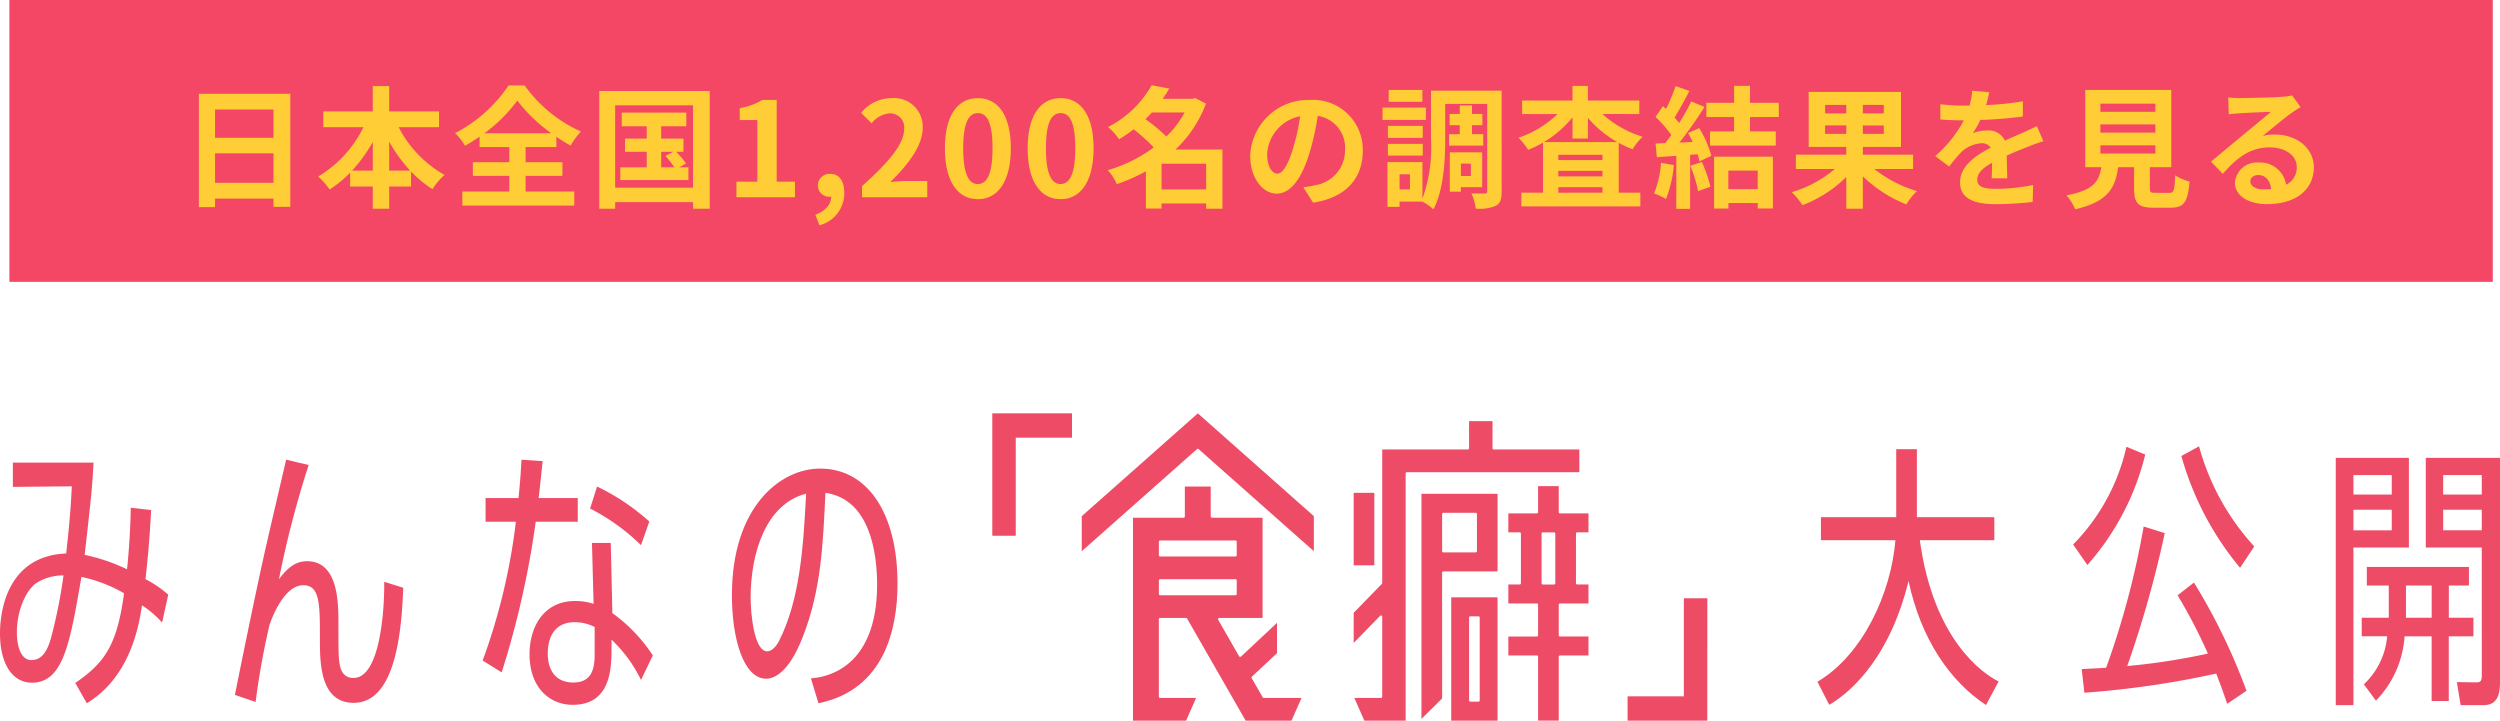 <svg xmlns="http://www.w3.org/2000/svg" width="266.103" height="76.708" viewBox="0 0 266.103 76.708">
  <g id="グループ_9303" data-name="グループ 9303" transform="translate(-974 -143)">
    <g id="グループ_9094" data-name="グループ 9094" transform="translate(974 186.998)">
      <g id="グループ_716" data-name="グループ 716" transform="translate(0 4.934)">
        <path id="パス_1639" data-name="パス 1639" d="M264.826,1831.83a10.111,10.111,0,0,0-2.139-1.832c-.314,2.012-1.169,7.566-5.875,10.419l-1.227-2.162c3.109-2.132,4.449-3.993,5.191-9.547a15.407,15.407,0,0,0-4.535-1.741c-1.226,7.115-1.939,11.259-5.276,11.259-2.082,0-3.394-2.011-3.394-5.254,0-1.711.428-8.226,7.044-8.5.456-3.993.542-5.975.6-7.146l-6.274.06v-2.582h8.584c-.142,2.762-.228,3.482-.941,9.818a19.831,19.831,0,0,1,4.506,1.531c.028-.18.342-3.062.4-6.545l2.167.24c-.171,3.573-.485,6.335-.6,7.356a12.174,12.174,0,0,1,2.424,1.651Zm-13.917,3.992c1.226,0,1.739-1.14,2.082-2.311a54.8,54.8,0,0,0,1.341-6.7,5.262,5.262,0,0,0-2.938.841c-1.055.78-2.025,2.852-2.025,5.224C249.369,1834.592,249.911,1835.822,250.909,1835.822Z" transform="translate(-247.572 -1814.493)" fill="#ee4b66"/>
        <path id="パス_1640" data-name="パス 1640" d="M333.236,1826.566c-.171,4.5-.77,12.249-5.276,12.249-3.593,0-3.593-4.293-3.593-6.785,0-3.753,0-5.734-1.768-5.734-2,0-3.28,3.3-3.593,4.2a81,81,0,0,0-1.483,8.226l-2.2-.751c.285-1.471,2.253-11.228,3.394-16.182.314-1.411,1.768-7.6,2.054-8.857l2.4.57a106.365,106.365,0,0,0-3.165,12.16c.827-1.111,1.683-1.922,2.995-1.922,3.337,0,3.337,4.474,3.337,6.635,0,1.922,0,3,.057,3.753.057.69.2,2.041,1.54,2.041,2.852,0,3.308-7.265,3.279-10.238Z" transform="translate(-290.315 -1812.936)" fill="#ee4b66"/>
        <path id="パス_1641" data-name="パス 1641" d="M396.866,1816.694v2.522h-4.477a95.615,95.615,0,0,1-3.622,16.032l-2.025-1.261a65.038,65.038,0,0,0,3.536-14.771h-3.223v-2.522h3.508c.171-1.8.228-2.492.314-4.083l2.253.15c-.2,1.921-.228,2.192-.428,3.933Zm6.731,19.365a14.669,14.669,0,0,0-3.137-4.293v.84c0,2.132-.029,6.095-4.136,6.095-2.453,0-4.591-1.832-4.591-5.374,0-2.972,1.54-5.675,4.848-5.675a6.292,6.292,0,0,1,1.968.3l-.171-6.485h2l.171,7.475a16.975,16.975,0,0,1,4.306,4.5Zm-4.934-5.644a4.668,4.668,0,0,0-2.11-.51c-2.652,0-2.88,2.4-2.88,3.3,0,2.162,1.141,3.122,2.709,3.122,2,0,2.281-1.5,2.281-3Zm4.934-8.707a22.053,22.053,0,0,0-5.419-3.9l.742-2.342a23.553,23.553,0,0,1,5.561,3.723Z" transform="translate(-335.368 -1812.611)" fill="#ee4b66"/>
        <path id="パス_1642" data-name="パス 1642" d="M467.019,1837.713c3.793-.33,7.044-3.152,7.044-9.967,0-3.362-.742-9.1-5.5-9.787-.257,5.374-.428,10.3-2.424,15.372-1.483,3.813-3.08,4.414-3.878,4.414-2.4,0-3.651-4.2-3.651-8.887,0-9.427,5.162-13.48,9.383-13.48,5.076,0,8.242,4.774,8.242,12.249,0,4.8-1.369,11.288-8.413,12.729Zm-6.417-8.556c0,1.531.342,5.674,1.768,5.674.485,0,.97-.571,1.2-.991,2.338-4.534,2.652-10.418,2.937-15.792C462.2,1819.159,460.6,1824.383,460.6,1829.157Z" transform="translate(-380.703 -1814.434)" fill="#ee4b66"/>
      </g>
      <g id="グループ_715" data-name="グループ 715" transform="translate(193.45 3.501)">
        <path id="パス_1645" data-name="パス 1645" d="M772.931,1838.057c-3.793-2.511-6.9-6.942-8.242-13.2-2.224,9.1-7.044,12.377-8.441,13.175l-1.255-2.452c4.848-2.866,7.843-9.453,8.3-15.065h-7.928v-2.452h8.014v-7.237h2.2v7.237h8.242v2.452h-7.928c1.455,10.6,6.673,14.179,8.384,15.036Z" transform="translate(-754.993 -1810.513)" fill="#ee4b66"/>
        <path id="パス_1646" data-name="パス 1646" d="M828.719,1821.035a21.579,21.579,0,0,0,5.675-10.4l2,.827a27.556,27.556,0,0,1-6.16,11.757Zm9.753-1.21a116.1,116.1,0,0,1-3.993,14.149,69.32,69.32,0,0,0,8.584-1.329,56.2,56.2,0,0,0-3.223-6.2l1.74-1.359a63.585,63.585,0,0,1,5.59,11.521l-2.053,1.388c-.4-1.182-.6-1.743-1.169-3.22a97.991,97.991,0,0,1-14.031,2.038l-.285-2.511c1.483-.089,1.854-.089,2.6-.147a88.35,88.35,0,0,0,3.993-15.036Zm8.014,3.692a32.127,32.127,0,0,1-6.246-11.9l1.882-1.034A25.727,25.727,0,0,0,848,1821.242Z" transform="translate(-801.503 -1810.578)" fill="#ee4b66"/>
        <path id="パス_1647" data-name="パス 1647" d="M906.328,1823.21v16.778h-1.882v-26.32h7.785v9.542Zm4.078-5.642V1815.5h-4.078v2.068Zm-4.078,1.625v2.186h4.078v-2.186Zm10.153,11.49H919.1v1.979h-2.624v6.883h-1.825v-6.883h-2.88a10.841,10.841,0,0,1-3.051,6.853l-1.283-1.743a7.941,7.941,0,0,0,2.481-5.111h-2.709v-1.979h2.88v-3.426h-2.339v-1.979H918.62v1.979h-2.138Zm-4.563-3.426v3.426h2.738v-3.426Zm2.11-4.047v-9.542h7.9v23.809c0,1.182-.171,2.511-1.739,2.511h-2.453l-.4-2.452,2.053.03c.485,0,.6-.148.6-.8V1823.21Zm5.96-5.642V1815.5h-4.107v2.068Zm-4.107,3.81h4.107v-2.186h-4.107Z" transform="translate(-849.275 -1812.432)" fill="#ee4b66"/>
      </g>
      <g id="グループ_714" data-name="グループ 714" transform="translate(105.622 0)">
        <g id="コンポーネント_9_175" data-name="コンポーネント 9 – 175" transform="translate(9.522)">
          <path id="パス_2962" data-name="パス 2962" d="M220.345,230.052v3.729l12.262-10.863a.135.135,0,0,1,.179,0l12.262,10.863v-3.729L232.7,219.109Z" transform="translate(-220.345 -219.109)" fill="#ee4b66"/>
          <path id="パス_2963" data-name="パス 2963" d="M264.724,285.788l-1.171-2.041a.131.131,0,0,1,.024-.161l2.669-2.5v-3.226l-3.824,3.585a.136.136,0,0,1-.112.035.134.134,0,0,1-.1-.066l-2.223-3.875a.13.13,0,0,1,0-.132.134.134,0,0,1,.116-.066h4.606V266.672h-5.385a.133.133,0,0,1-.134-.132v-3.186h-2.755v3.186a.133.133,0,0,1-.134.132h-5.386v21.6h5.653l1.066-2.418h-3.831a.133.133,0,0,1-.134-.132v-8.251a.133.133,0,0,1,.134-.132h2.757a.134.134,0,0,1,.117.067l6.234,10.866h4.877l1.066-2.418H264.84A.134.134,0,0,1,264.724,285.788Zm-11.051-16.566a.133.133,0,0,1,.134-.132h8.016a.133.133,0,0,1,.134.132v1.443a.133.133,0,0,1-.134.132h-8.016a.133.133,0,0,1-.134-.132Zm.134,5.7a.133.133,0,0,1-.134-.132v-1.443a.133.133,0,0,1,.134-.132h8.016a.133.133,0,0,1,.134.132v1.443a.133.133,0,0,1-.134.132Z" transform="translate(-245.464 -255.562)" fill="#ee4b66"/>
          <rect id="長方形_173" data-name="長方形 173" width="2.197" height="7.716" transform="translate(28.943 8.46)" fill="#ee4b66"/>
          <path id="パス_2964" data-name="パス 2964" d="M425.226,276.114a.133.133,0,0,1,.134-.132h5.769v-8.259h-8.1v23.961l2.2-2.179Zm0-6.238a.133.133,0,0,1,.134-.132H428.8a.133.133,0,0,1,.134.132v3.953a.133.133,0,0,1-.134.132h-3.438a.133.133,0,0,1-.134-.132Z" transform="translate(-386.87 -259.162)" fill="#ee4b66"/>
          <path id="パス_2965" data-name="パス 2965" d="M480.239,265.863v-2.769h-2.2v2.769a.133.133,0,0,1-.134.132h-3.032v2.021h1.205a.133.133,0,0,1,.134.132v5.285a.133.133,0,0,1-.134.132h-1.205v2.021h3.032a.133.133,0,0,1,.134.132v3.251a.133.133,0,0,1-.134.132h-3.032v2.021h3.032a.133.133,0,0,1,.134.132v6.8h2.2v-6.8a.133.133,0,0,1,.134-.132h3.032V279.1h-3.032a.133.133,0,0,1-.134-.132v-3.251a.133.133,0,0,1,.134-.132h3.032v-2.021h-1.2a.133.133,0,0,1-.134-.132v-5.285a.133.133,0,0,1,.134-.132h1.2V266h-3.032A.133.133,0,0,1,480.239,265.863Zm-.369,7.571a.133.133,0,0,1-.134.132h-1.191a.133.133,0,0,1-.134-.132v-5.285a.133.133,0,0,1,.134-.132h1.191a.133.133,0,0,1,.134.132Z" transform="translate(-429.468 -255.349)" fill="#ee4b66"/>
          <path id="パス_2966" data-name="パス 2966" d="M445.716,330.313h-4.932V343.44h4.932Zm-1.9,10.974a.133.133,0,0,1-.134.132h-.863a.133.133,0,0,1-.134-.132v-8.82a.133.133,0,0,1,.134-.132h.863a.133.133,0,0,1,.134.132Z" transform="translate(-401.458 -310.73)" fill="#ee4b66"/>
          <path id="パス_2967" data-name="パス 2967" d="M397.356,226.679v-2.886h-2.493v2.886a.133.133,0,0,1-.134.132h-9.111v14.213a.13.13,0,0,1-.037.092l-3,3.08v3.21l2.808-2.882a.135.135,0,0,1,.146-.031.132.132,0,0,1,.084.123v8.514a.133.133,0,0,1-.134.132h-2.834l1.066,2.418h4.395V229.361a.133.133,0,0,1,.134-.132H406.6v-2.418H397.49A.133.133,0,0,1,397.356,226.679Z" transform="translate(-353.637 -222.968)" fill="#ee4b66"/>
        </g>
        <path id="パス_3858" data-name="パス 3858" d="M535.18,1809.2h8.484v2.591h-5.989v10.437H535.18Z" transform="translate(-535.18 -1809.201)" fill="#ee4b66"/>
        <path id="パス_3859" data-name="パス 3859" d="M714.836,1866.541h-8.484v-2.591h5.989v-10.436h2.5Z" transform="translate(-638.732 -1833.831)" fill="#ee4b66"/>
      </g>
    </g>
    <g id="グループ_9302" data-name="グループ 9302">
      <rect id="長方形_1008" data-name="長方形 1008" width="264.334" height="30" transform="translate(975 143)" fill="#f44665"/>
      <path id="パス_234243" data-name="パス 234243" d="M3.892-1.54V-4.676h6.216V-1.54Zm6.216-7.8v3.01H3.892v-3.01ZM2.17-11.018V1.05H3.892V.14h6.216v.882H11.9v-12.04ZM22.428-2.842v-3.08a15.6,15.6,0,0,0,2.226,3.08Zm-3.948,0a16.314,16.314,0,0,0,2.2-3.052v3.052Zm9.254-4.62v-1.68H22.428v-2.7h-1.75v2.7H15.414v1.68h4.27a12.436,12.436,0,0,1-4.816,5.25A8.231,8.231,0,0,1,16.086-.826,12.488,12.488,0,0,0,18.27-2.618v1.47h2.408V1.218h1.75V-1.148h2.324v-1.6A11.454,11.454,0,0,0,27.034-.868,7.078,7.078,0,0,1,28.322-2.38a12.23,12.23,0,0,1-4.886-5.082Zm4.83.644a16.128,16.128,0,0,0,3.5-3.472,16.872,16.872,0,0,0,3.612,3.472Zm4.382,4.536h3.92V-3.738h-3.92v-1.61h3.276V-6.44a17.749,17.749,0,0,0,1.512.938A8.112,8.112,0,0,1,42.84-7a14.8,14.8,0,0,1-5.992-4.9H35.126a15.278,15.278,0,0,1-5.684,5.068,6.151,6.151,0,0,1,1.05,1.344,17.913,17.913,0,0,0,1.554-.966v1.106H35.21v1.61H31.332v1.456H35.21V-.616h-5v1.5H42.126v-1.5h-5.18ZM51.38-4.844h1.3l-.854.434a10.659,10.659,0,0,1,.952,1.218h-1.4ZM53.3-3.192l.728-.406a10.8,10.8,0,0,0-1.05-1.246h.77v-1.4H51.38V-7.56h2.674V-9.016H47.18V-7.56h2.66v1.316H47.53v1.4h2.31v1.652H47.026v1.358h7.252V-3.192ZM46.48-1.022V-9.786h8.288v8.764Zm-1.694-10.29V1.218H46.48v-.7h8.288v.7h1.778v-12.53ZM59.388,0h6.23V-1.666H63.672V-10.36H62.146a6.72,6.72,0,0,1-2.408.868v1.274h1.876v6.552H59.388Zm8.834,2.982A3.532,3.532,0,0,0,70.868-.462c0-1.274-.532-2.03-1.484-2.03a1.238,1.238,0,0,0-1.33,1.218A1.209,1.209,0,0,0,69.342-.056h.126c0,.812-.6,1.512-1.68,1.918ZM72.758,0H79.7V-1.736H77.448c-.476,0-1.162.056-1.68.112,1.89-1.848,3.444-3.864,3.444-5.74a3.039,3.039,0,0,0-3.262-3.192,4.2,4.2,0,0,0-3.29,1.568l1.12,1.12a2.684,2.684,0,0,1,1.9-1.064,1.486,1.486,0,0,1,1.554,1.68c0,1.6-1.666,3.542-4.48,6.062ZM85.092.2c2.1,0,3.5-1.848,3.5-5.418s-1.4-5.334-3.5-5.334-3.514,1.75-3.514,5.334S82.978.2,85.092.2Zm0-1.61c-.9,0-1.568-.9-1.568-3.808S84.2-8.96,85.092-8.96s1.554.84,1.554,3.738S85.974-1.414,85.092-1.414ZM93.9.2c2.1,0,3.5-1.848,3.5-5.418s-1.4-5.334-3.5-5.334-3.514,1.75-3.514,5.334S91.784.2,93.9.2Zm0-1.61c-.9,0-1.568-.9-1.568-3.808S93-8.96,93.9-8.96s1.554.84,1.554,3.738S94.78-1.414,93.9-1.414Zm10.738.574V-3.57h4.746V-.84ZM107.1-9.03a10.972,10.972,0,0,1-1.946,2.562,19.742,19.742,0,0,0-2.226-1.848c.238-.238.462-.476.686-.714Zm4.018,3.948h-5a12.96,12.96,0,0,0,3.248-4.886l-1.148-.6-.28.084h-3.178c.252-.364.49-.728.7-1.092l-1.876-.35a11.184,11.184,0,0,1-4.648,4.452,5.8,5.8,0,0,1,1.176,1.3,14.411,14.411,0,0,0,1.554-1.064,19.447,19.447,0,0,1,2.142,1.932,15.564,15.564,0,0,1-4.9,2.422A5.32,5.32,0,0,1,99.876-1.4a17.948,17.948,0,0,0,3.094-1.372V1.2h1.666V.658h4.746v.56h1.736Zm5.838,2.562c-.518,0-1.078-.686-1.078-2.086a4.347,4.347,0,0,1,3.514-4.018,22.254,22.254,0,0,1-.742,3.36C118.09-3.388,117.53-2.52,116.956-2.52ZM120.764.574c3.5-.532,5.292-2.6,5.292-5.516a5.291,5.291,0,0,0-5.6-5.418,6.183,6.183,0,0,0-6.384,5.936c0,2.338,1.3,4.032,2.828,4.032S119.616-2.1,120.442-4.9a30.13,30.13,0,0,0,.826-3.766A3.432,3.432,0,0,1,124.166-5a3.753,3.753,0,0,1-3.15,3.71c-.364.084-.756.154-1.288.224Zm11.634-12h-3.584v1.26H132.4Zm.378,1.876h-4.62v1.316h4.62ZM132.44-7.6h-3.71v1.274h3.71Zm-3.71,3.164h3.71V-5.684h-3.71Zm6.51-2.282V-5.5h3.64V-6.72h-1.2v-.952h1.106v-1.2h-1.106v-.91h-1.3v.91H135.3v1.2h1.078v.952Zm2.324,3.136v1.316H136.5V-3.584Zm1.2,2.506v-3.71h-3.444V-.6H136.5v-.476Zm-7.686.238h-1.106V-2.45h1.106Zm9.758-10.514h-7.518v5.208a16.028,16.028,0,0,1-.91,6.286V-3.752h-3.724V1.022h1.288V.462h2.436a5.228,5.228,0,0,1,1.162.826c1.092-2.016,1.26-5.208,1.26-7.434V-9.94H139.3V-.672c0,.21-.056.266-.252.266s-.854.014-1.428-.014a5.774,5.774,0,0,1,.462,1.624A4.461,4.461,0,0,0,140.238.9c.476-.266.6-.742.6-1.554Zm4.508,5.474a11.709,11.709,0,0,0,3.038-2.632v2.254h1.638v-2.2a11.633,11.633,0,0,0,3.122,2.576Zm1.526,5.39v-.588h4.7V-.49Zm0-2.324h4.7v.588h-4.7Zm4.7-1.148h-4.7v-.56h4.7Zm3.92-4.9V-10.3h-5.474v-1.554h-1.638V-10.3h-5.362v1.442h3.766a10.924,10.924,0,0,1-4.158,2.52,6.969,6.969,0,0,1,1.036,1.288,11.771,11.771,0,0,0,1.582-.77V-.49h-2.31V.966H155.6V-.49h-2.3V-5.8a9.988,9.988,0,0,0,1.47.686,6.312,6.312,0,0,1,1.078-1.33,11.21,11.21,0,0,1-4.284-2.422Zm2.31,5.194a10.179,10.179,0,0,1-.742,3.248,8.229,8.229,0,0,1,1.274.6,12.944,12.944,0,0,0,.84-3.612Zm3.122.308a14.248,14.248,0,0,1,.826,2.7l1.316-.462a15.966,15.966,0,0,0-.91-2.632Zm-.238-3.486c.168.294.336.63.49.952l-1.414.07a45.072,45.072,0,0,0,2.674-3.794l-1.414-.588a21.891,21.891,0,0,1-1.288,2.3c-.14-.182-.308-.392-.49-.588.5-.784,1.078-1.862,1.582-2.828l-1.47-.518a18.507,18.507,0,0,1-1.022,2.436L158-9.7l-.784,1.148a13.189,13.189,0,0,1,1.68,1.918c-.21.308-.434.6-.644.868l-1.036.042.14,1.456c.616-.042,1.316-.1,2.072-.14V1.232h1.47V-4.522l.8-.056a7.621,7.621,0,0,1,.2.756l1.26-.588a11.418,11.418,0,0,0-1.288-2.954Zm7.406,4V-.868h-3.122V-2.842ZM163.45,1.2h1.526V.616H168.1V1.19h1.61V-4.326H163.45Zm6.888-9.744v-1.512h-3.066v-1.806h-1.694v1.806h-2.954V-8.54h2.954v1.526h-2.562V-5.5h7V-7.014h-2.744V-8.54Zm4.928,1.792v-.9h2.254v.9Zm0-3.08h2.254v.9h-2.254Zm6.244.9h-2.226v-.9h2.226Zm0,2.184h-2.226v-.9h2.226Zm3.122,3.738V-4.536h-5.348v-.826h4.06v-5.852h-9.828v5.852h4v.826h-5.362V-3.01H176.3a12.55,12.55,0,0,1-4.578,2.464A8.633,8.633,0,0,1,172.858.84a13.444,13.444,0,0,0,4.662-3V1.218h1.764V-2.226A14.047,14.047,0,0,0,183.918.756a6.729,6.729,0,0,1,1.12-1.414A13.719,13.719,0,0,1,180.5-3.01Zm10.024.994c-.014-.63-.042-1.652-.056-2.422.854-.392,1.638-.7,2.254-.938a14.7,14.7,0,0,1,1.652-.588l-.7-1.61c-.5.238-.994.476-1.526.714-.574.252-1.162.49-1.876.826a1.889,1.889,0,0,0-1.848-1.078,4.339,4.339,0,0,0-1.568.28,8.468,8.468,0,0,0,.8-1.4,45.166,45.166,0,0,0,4.522-.364l.014-1.624a32.015,32.015,0,0,1-3.92.406c.168-.56.266-1.036.336-1.372l-1.82-.154a7.715,7.715,0,0,1-.28,1.582h-.672a17.788,17.788,0,0,1-2.436-.154v1.624c.756.07,1.778.1,2.338.1h.168a13.552,13.552,0,0,1-3.052,3.808l1.484,1.106A17.753,17.753,0,0,1,189.756-4.8a3.431,3.431,0,0,1,2.17-.952,1.083,1.083,0,0,1,.966.476c-1.582.812-3.262,1.932-3.262,3.7,0,1.792,1.638,2.31,3.808,2.31A38.359,38.359,0,0,0,197.358.5l.056-1.806A21.206,21.206,0,0,1,193.48-.9c-1.358,0-2.016-.21-2.016-.98,0-.686.56-1.232,1.582-1.792-.014.6-.028,1.246-.056,1.652Zm9.912-3.514h5.852v.868h-5.852Zm0-2.226h5.852v.868h-5.852Zm0-2.212h5.852V-9.1h-5.852Zm5.88,9.492c-.532,0-.616-.056-.616-.5V-3.206h2.282v-8.218h-9.156v8.218h1.708c-.238,1.526-.84,2.464-3.71,3a5.277,5.277,0,0,1,.924,1.484c3.458-.784,4.284-2.254,4.578-4.48h1.694v2.24c0,1.568.392,2.072,2.058,2.072h1.848c1.386,0,1.82-.574,2-2.786a5.3,5.3,0,0,1-1.526-.658c-.07,1.624-.154,1.862-.63,1.862Zm11.48-.364c-.812,0-1.4-.35-1.4-.868,0-.35.336-.658.854-.658.756,0,1.274.588,1.358,1.484A7.309,7.309,0,0,1,221.928-.84Zm3.052-10a6.686,6.686,0,0,1-1.064.14c-.784.07-3.752.14-4.48.14-.392,0-.868-.028-1.26-.07l.056,1.806a9.149,9.149,0,0,1,1.134-.112c.728-.056,2.632-.14,3.346-.154-.686.6-2.128,1.764-2.9,2.408-.826.672-2.492,2.086-3.472,2.884l1.26,1.3c1.484-1.68,2.87-2.814,5-2.814,1.61,0,2.87.84,2.87,2.086a2.021,2.021,0,0,1-1.134,1.89A2.791,2.791,0,0,0,221.382-3.7,2.33,2.33,0,0,0,218.89-1.54c0,1.386,1.456,2.268,3.388,2.268,3.346,0,5.012-1.736,5.012-3.92,0-2.016-1.792-3.486-4.144-3.486a4.662,4.662,0,0,0-1.3.154c.868-.7,2.324-1.932,3.066-2.45q.462-.315.966-.63Z" transform="translate(993 164)" fill="#ffcd36"/>
    </g>
  </g>
</svg>
